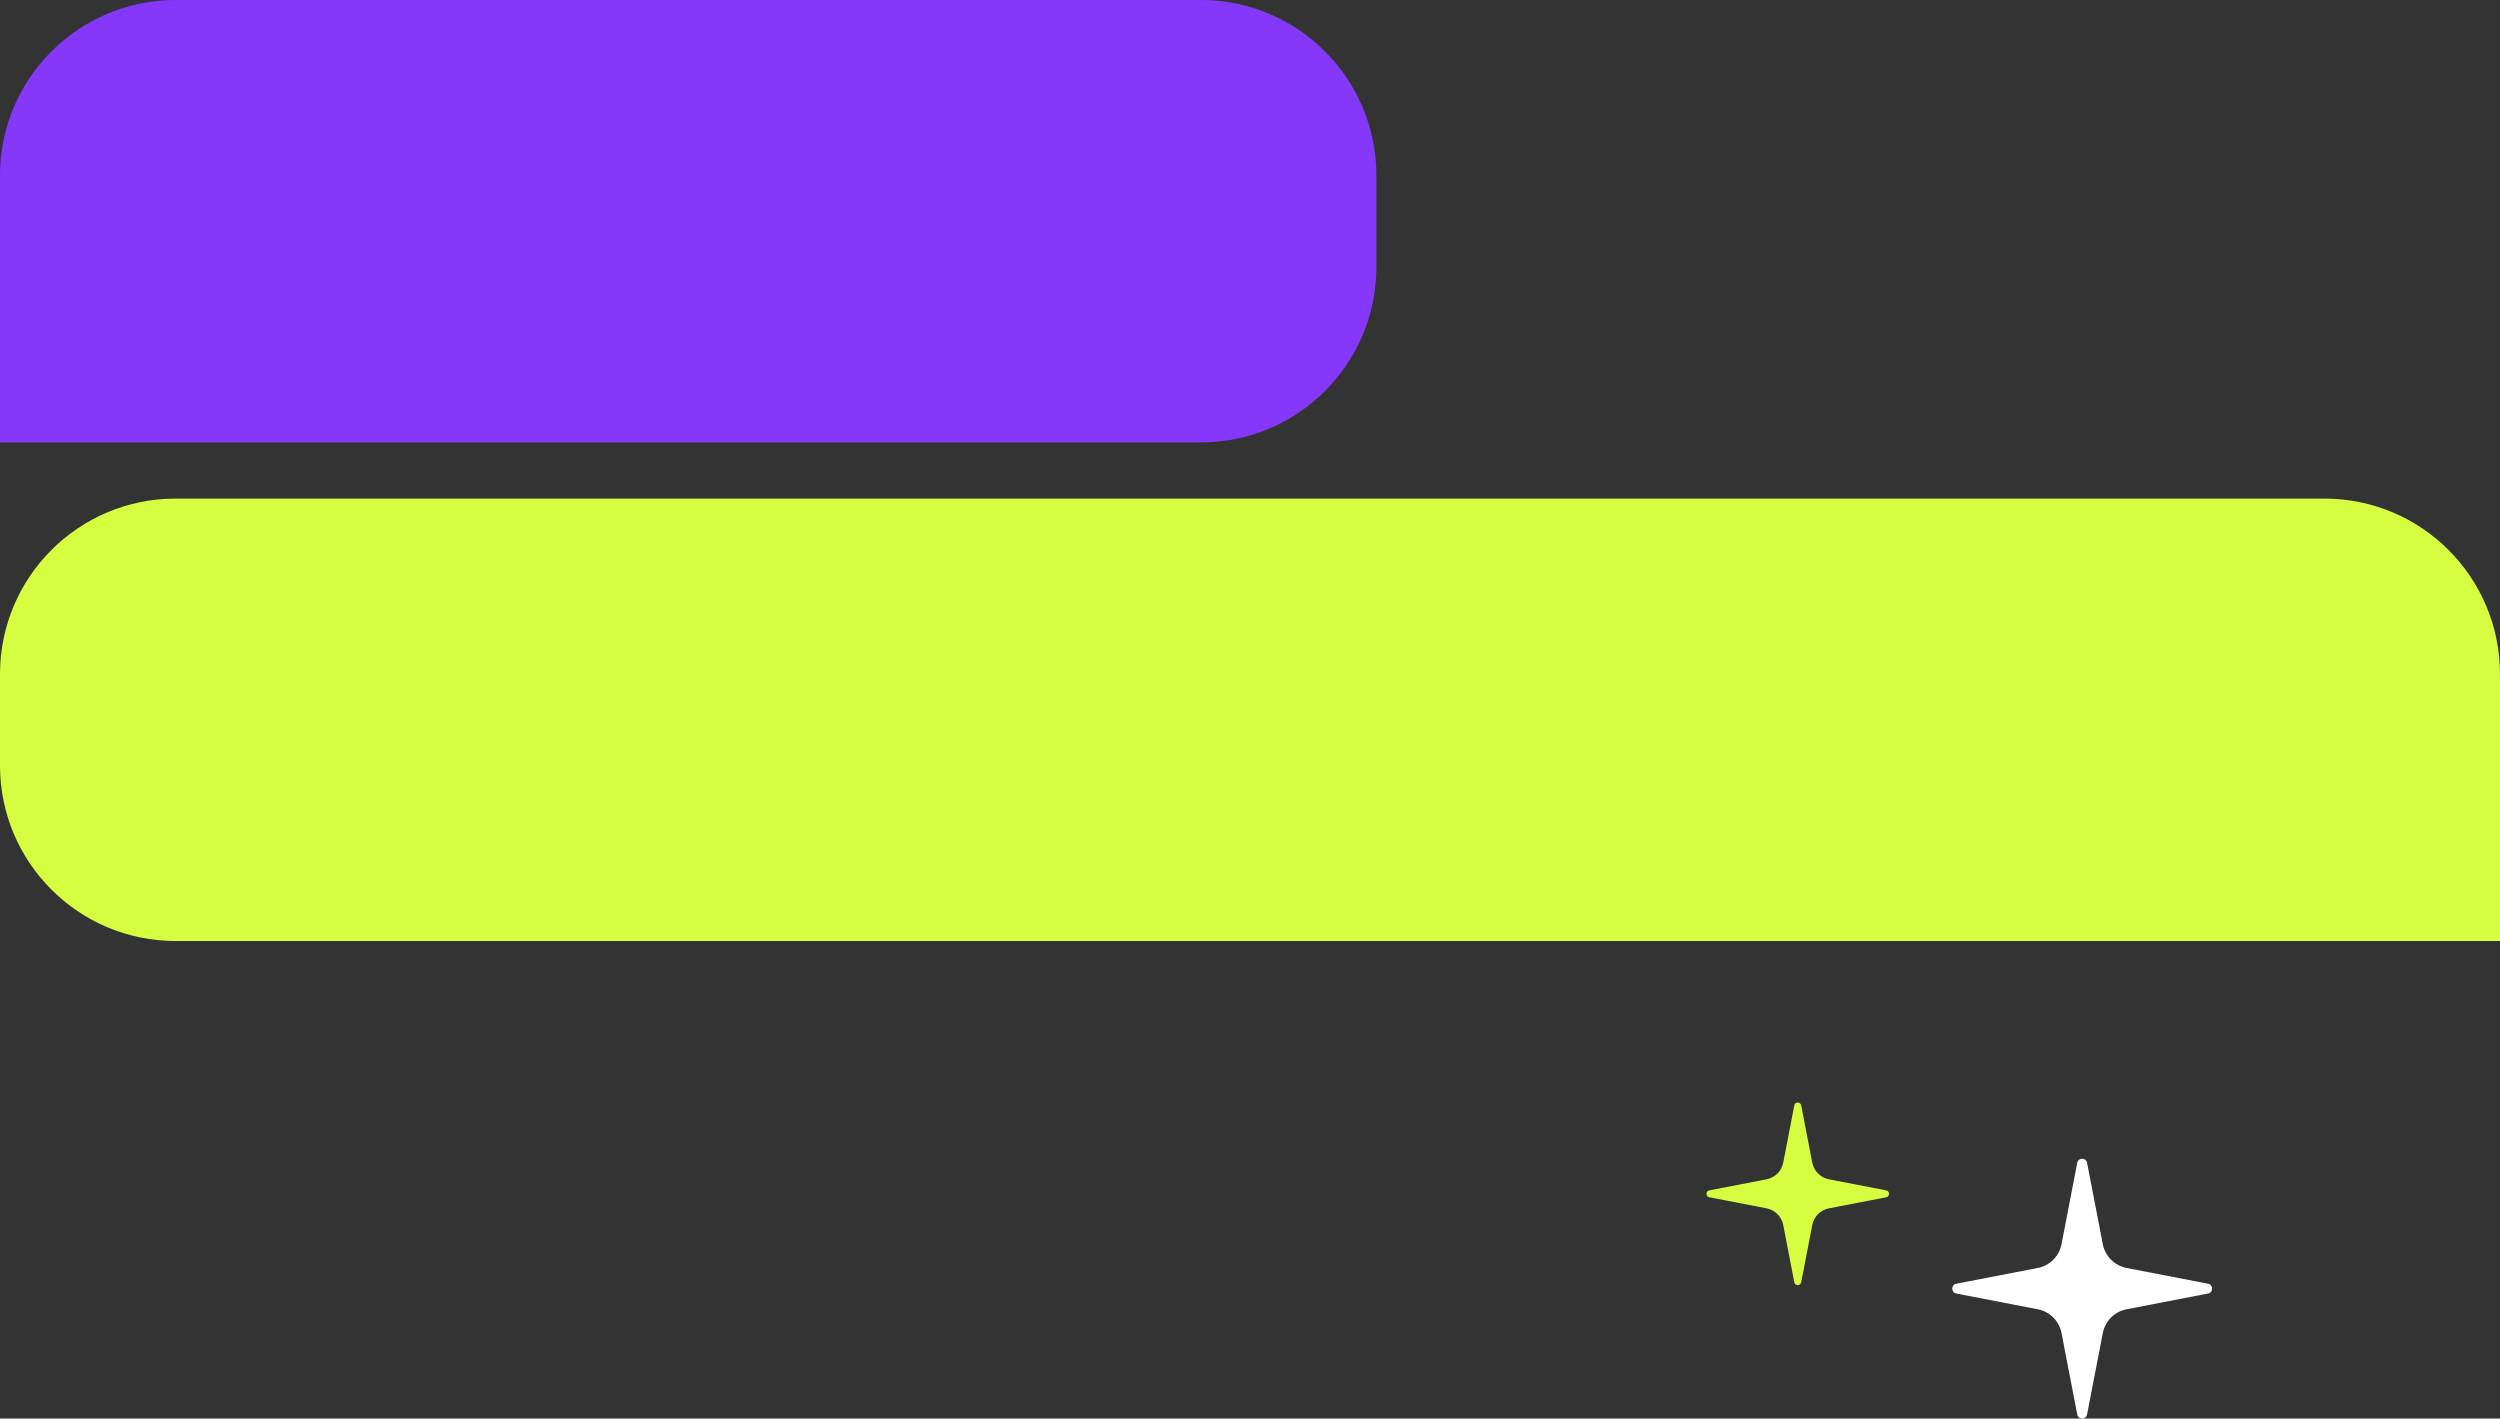 <?xml version="1.0" encoding="UTF-8"?> <svg xmlns="http://www.w3.org/2000/svg" width="356" height="202" viewBox="0 0 356 202" fill="none"><rect x="0" y="0" width="356" height="202" fill="#333333" stroke="none"/> <path d="M0 25C0 11.193 11.193 0 25 0H171C184.807 0 196 11.193 196 25V38C196 51.807 184.807 63 171 63H0V25Z" fill="#8538FA"></path> <path d="M0 96C0 82.193 11.193 71 25 71H331C344.807 71 356 82.193 356 96V134H25C11.193 134 0 122.807 0 109V96Z" fill="#D5FE40"></path> <path d="M295.801 165.577C295.949 164.808 297.051 164.808 297.199 165.577L299.44 177.175C299.771 178.889 301.111 180.229 302.825 180.56L314.423 182.801C315.192 182.949 315.192 184.051 314.423 184.199L302.825 186.44C301.111 186.771 299.771 188.111 299.44 189.825L297.199 201.423C297.051 202.192 295.949 202.192 295.801 201.423L293.56 189.825C293.229 188.111 291.889 186.771 290.175 186.44L278.577 184.199C277.808 184.051 277.808 182.949 278.577 182.801L290.175 180.56C291.889 180.229 293.229 178.889 293.56 177.175L295.801 165.577Z" fill="white"></path> <path d="M255.509 157.405C255.613 156.865 256.387 156.865 256.491 157.405L258.066 165.556C258.299 166.76 259.24 167.701 260.444 167.934L268.595 169.509C269.135 169.613 269.135 170.387 268.595 170.491L260.444 172.066C259.24 172.299 258.299 173.24 258.066 174.444L256.491 182.595C256.387 183.135 255.613 183.135 255.509 182.595L253.934 174.444C253.701 173.24 252.76 172.299 251.556 172.066L243.405 170.491C242.865 170.387 242.865 169.613 243.405 169.509L251.556 167.934C252.76 167.701 253.701 166.76 253.934 165.556L255.509 157.405Z" fill="#D5FE40"></path> </svg> 
